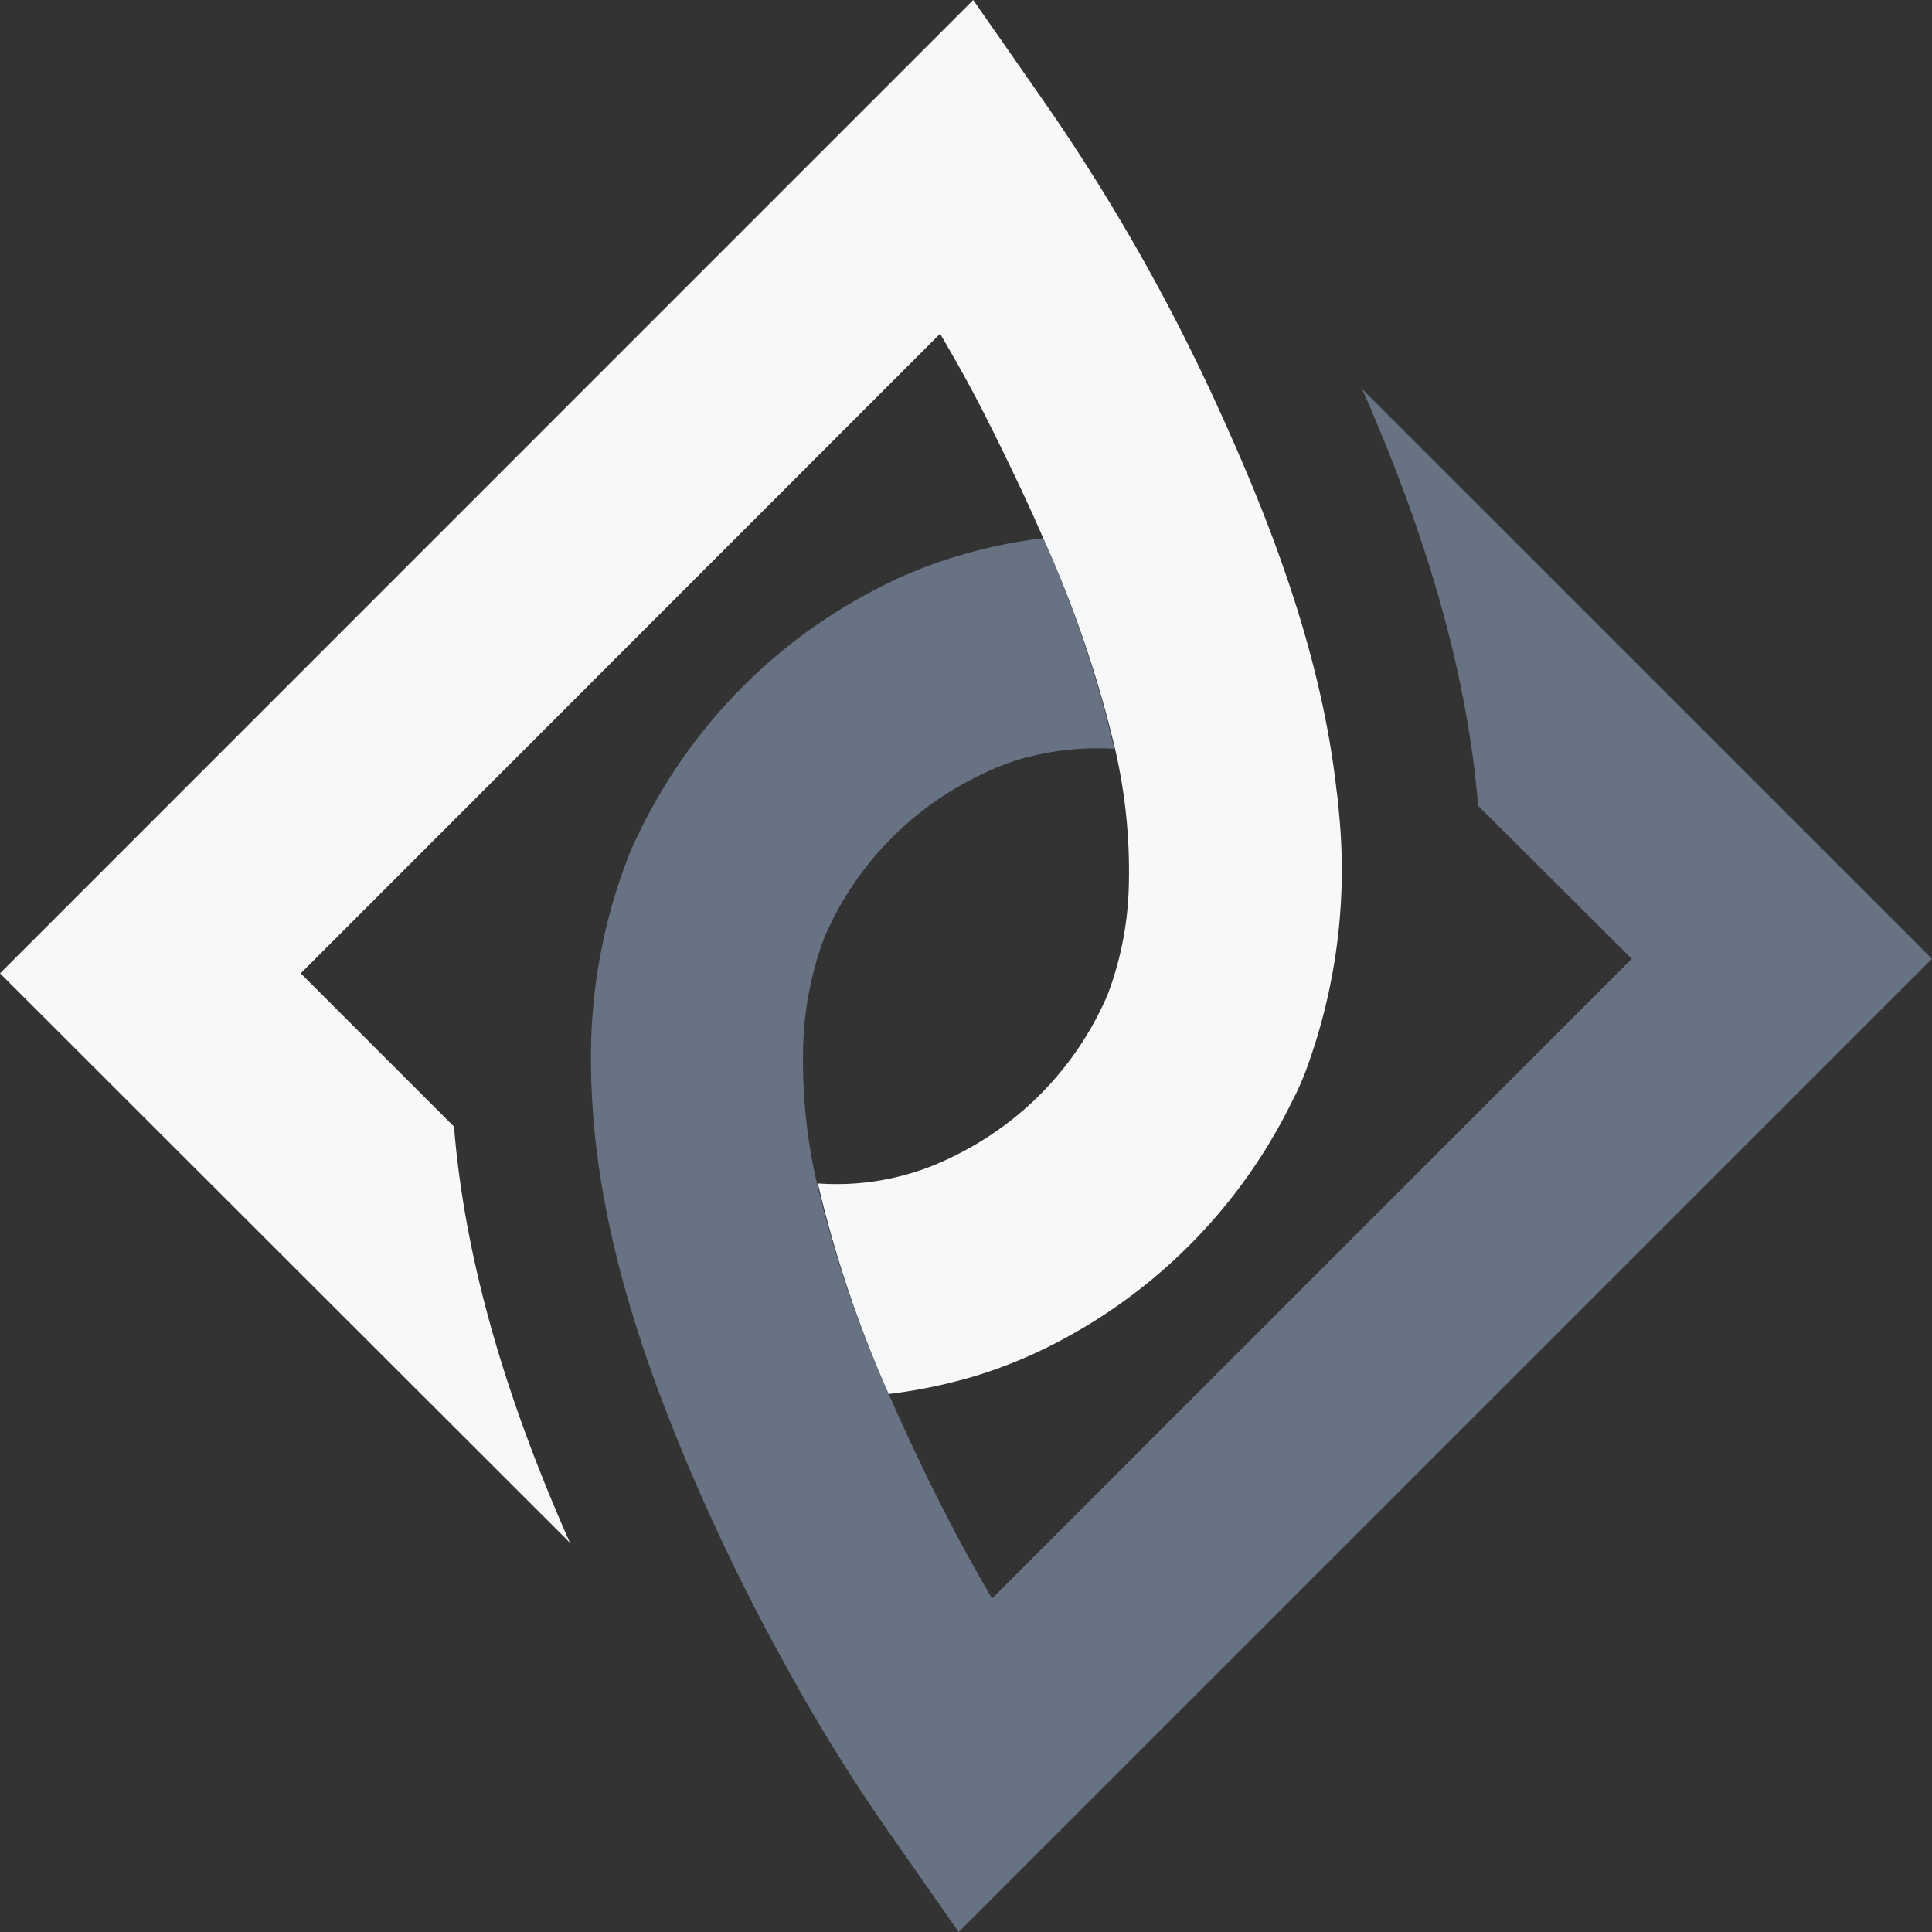 <?xml version="1.0" encoding="UTF-8" standalone="no"?><svg xmlns="http://www.w3.org/2000/svg" xmlns:xlink="http://www.w3.org/1999/xlink" fill="#000000" height="150" preserveAspectRatio="xMidYMid meet" version="1" viewBox="0.0 0.0 150.0 150.0" width="150" zoomAndPan="magnify"><rect x="0.0" y="0.0" width="150.0" height="150.0" fill="#333333" stroke="none"/><g data-name="Layer 2"><g data-name="Layer 1"><g id="change1_1"><path d="M150,74.44,74.43,150l-5.64-8.07a138,138,0,0,1-8-13c-2.18-3.92-4.22-8.05-6.13-12.31-4.06-9.13-8.69-21.36-8.77-33.85a42.94,42.94,0,0,1,2.77-15.94c.29-.76.62-1.51,1-2.25A41.61,41.61,0,0,1,68.9,45.3c.51-.25,1-.5,1.54-.71a33.12,33.12,0,0,1,3.75-1.37A38,38,0,0,1,81,41.79a90.38,90.38,0,0,1,5.51,16.35A21.67,21.67,0,0,0,79,59,20.23,20.23,0,0,0,76,60.23,24.83,24.83,0,0,0,64,72.8a26,26,0,0,0-1.63,8.08,42.2,42.2,0,0,0,1.06,11A91.41,91.41,0,0,0,69,108.23c.26.57.51,1.15.75,1.69,1.32,2.91,2.68,5.76,4.12,8.49,1,1.94,2.08,3.85,3.15,5.7l49.67-49.67L114.76,62.56c-1-12.12-5.09-23.45-9-32.35Z" fill="#677282"/></g><g id="change2_1"><path d="M101.37,83.17c-.29.75-.61,1.51-1,2.23a41.76,41.76,0,0,1-19.33,19.34c-.5.24-1,.48-1.53.7a36.68,36.68,0,0,1-3.75,1.38A40.24,40.24,0,0,1,69,108.23a91.41,91.41,0,0,1-5.5-16.35A20.13,20.13,0,0,0,74,89.79,24.81,24.81,0,0,0,86,77.21a25.54,25.54,0,0,0,1.63-8.08,42.16,42.16,0,0,0-1.06-11A90.38,90.38,0,0,0,81,41.79c-.25-.58-.51-1.14-.75-1.7q-2-4.38-4.1-8.48c-1-1.95-2.08-3.85-3.16-5.7L23.35,75.57l11.9,11.9c1,12.48,5.35,24.06,9,32.31L0,75.57,75.56,0,81.2,8.09A151.94,151.94,0,0,1,94.58,31.66c.25.56.52,1.13.77,1.71,3.44,7.7,7.27,17.61,8.42,28,.09.58.14,1.18.19,1.76A44.93,44.93,0,0,1,101.37,83.17Z" fill="#f6f8f9"/></g></g></g></svg>